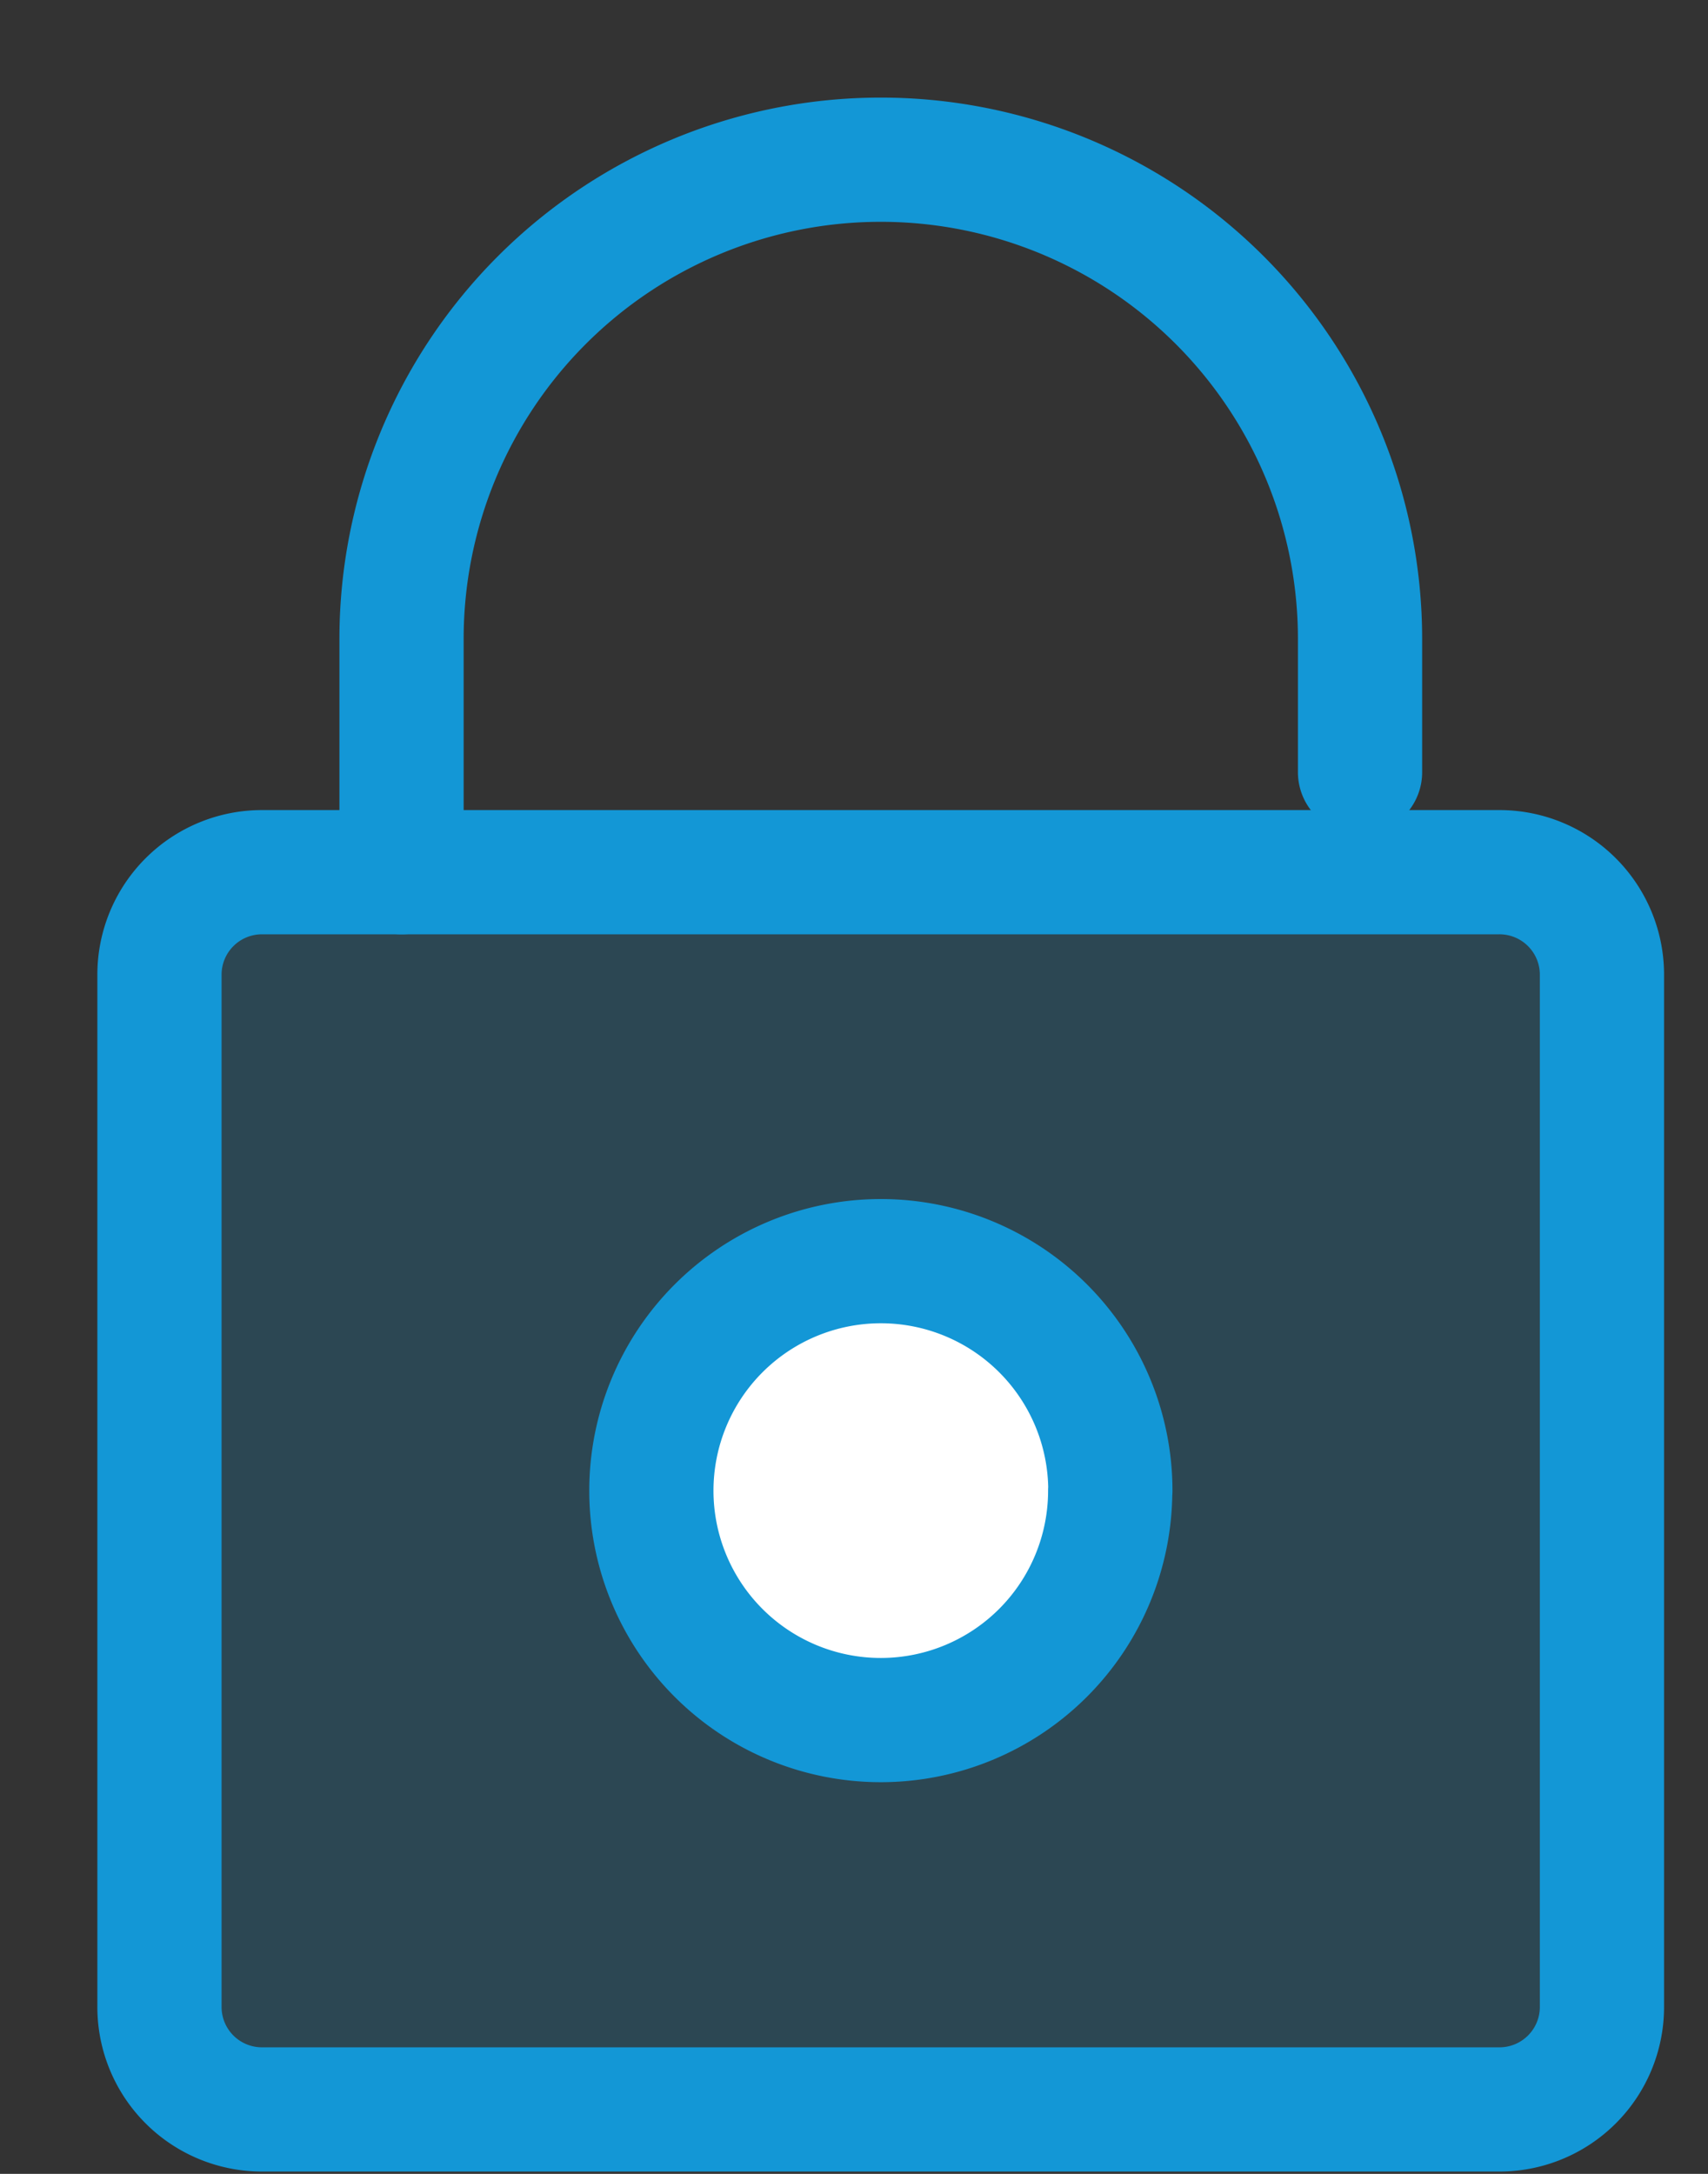 <svg width="11" height="14" xmlns="http://www.w3.org/2000/svg"><rect width="100%" height="100%" fill="#333333" stroke="none"/><g stroke="#1397D6" stroke-width=".8" fill="none" fill-rule="evenodd" stroke-linecap="round" stroke-linejoin="round"><path d="M1.687 13.585a.66.66 0 01-.66-.657v-6.65a.66.66 0 01.66-.661h7.97a.66.66 0 01.66.66v6.65a.66.66 0 01-.66.658h-7.97z" fill-opacity=".2" fill="#1397D6"/><path d="M2.586 5.617V4.115a3.085 3.085 0 116.173 0v.858"/><path d="M7.15 9.6a1.477 1.477 0 11-2.955 0 1.476 1.476 0 112.956 0z" fill="#FFF"/></g></svg>